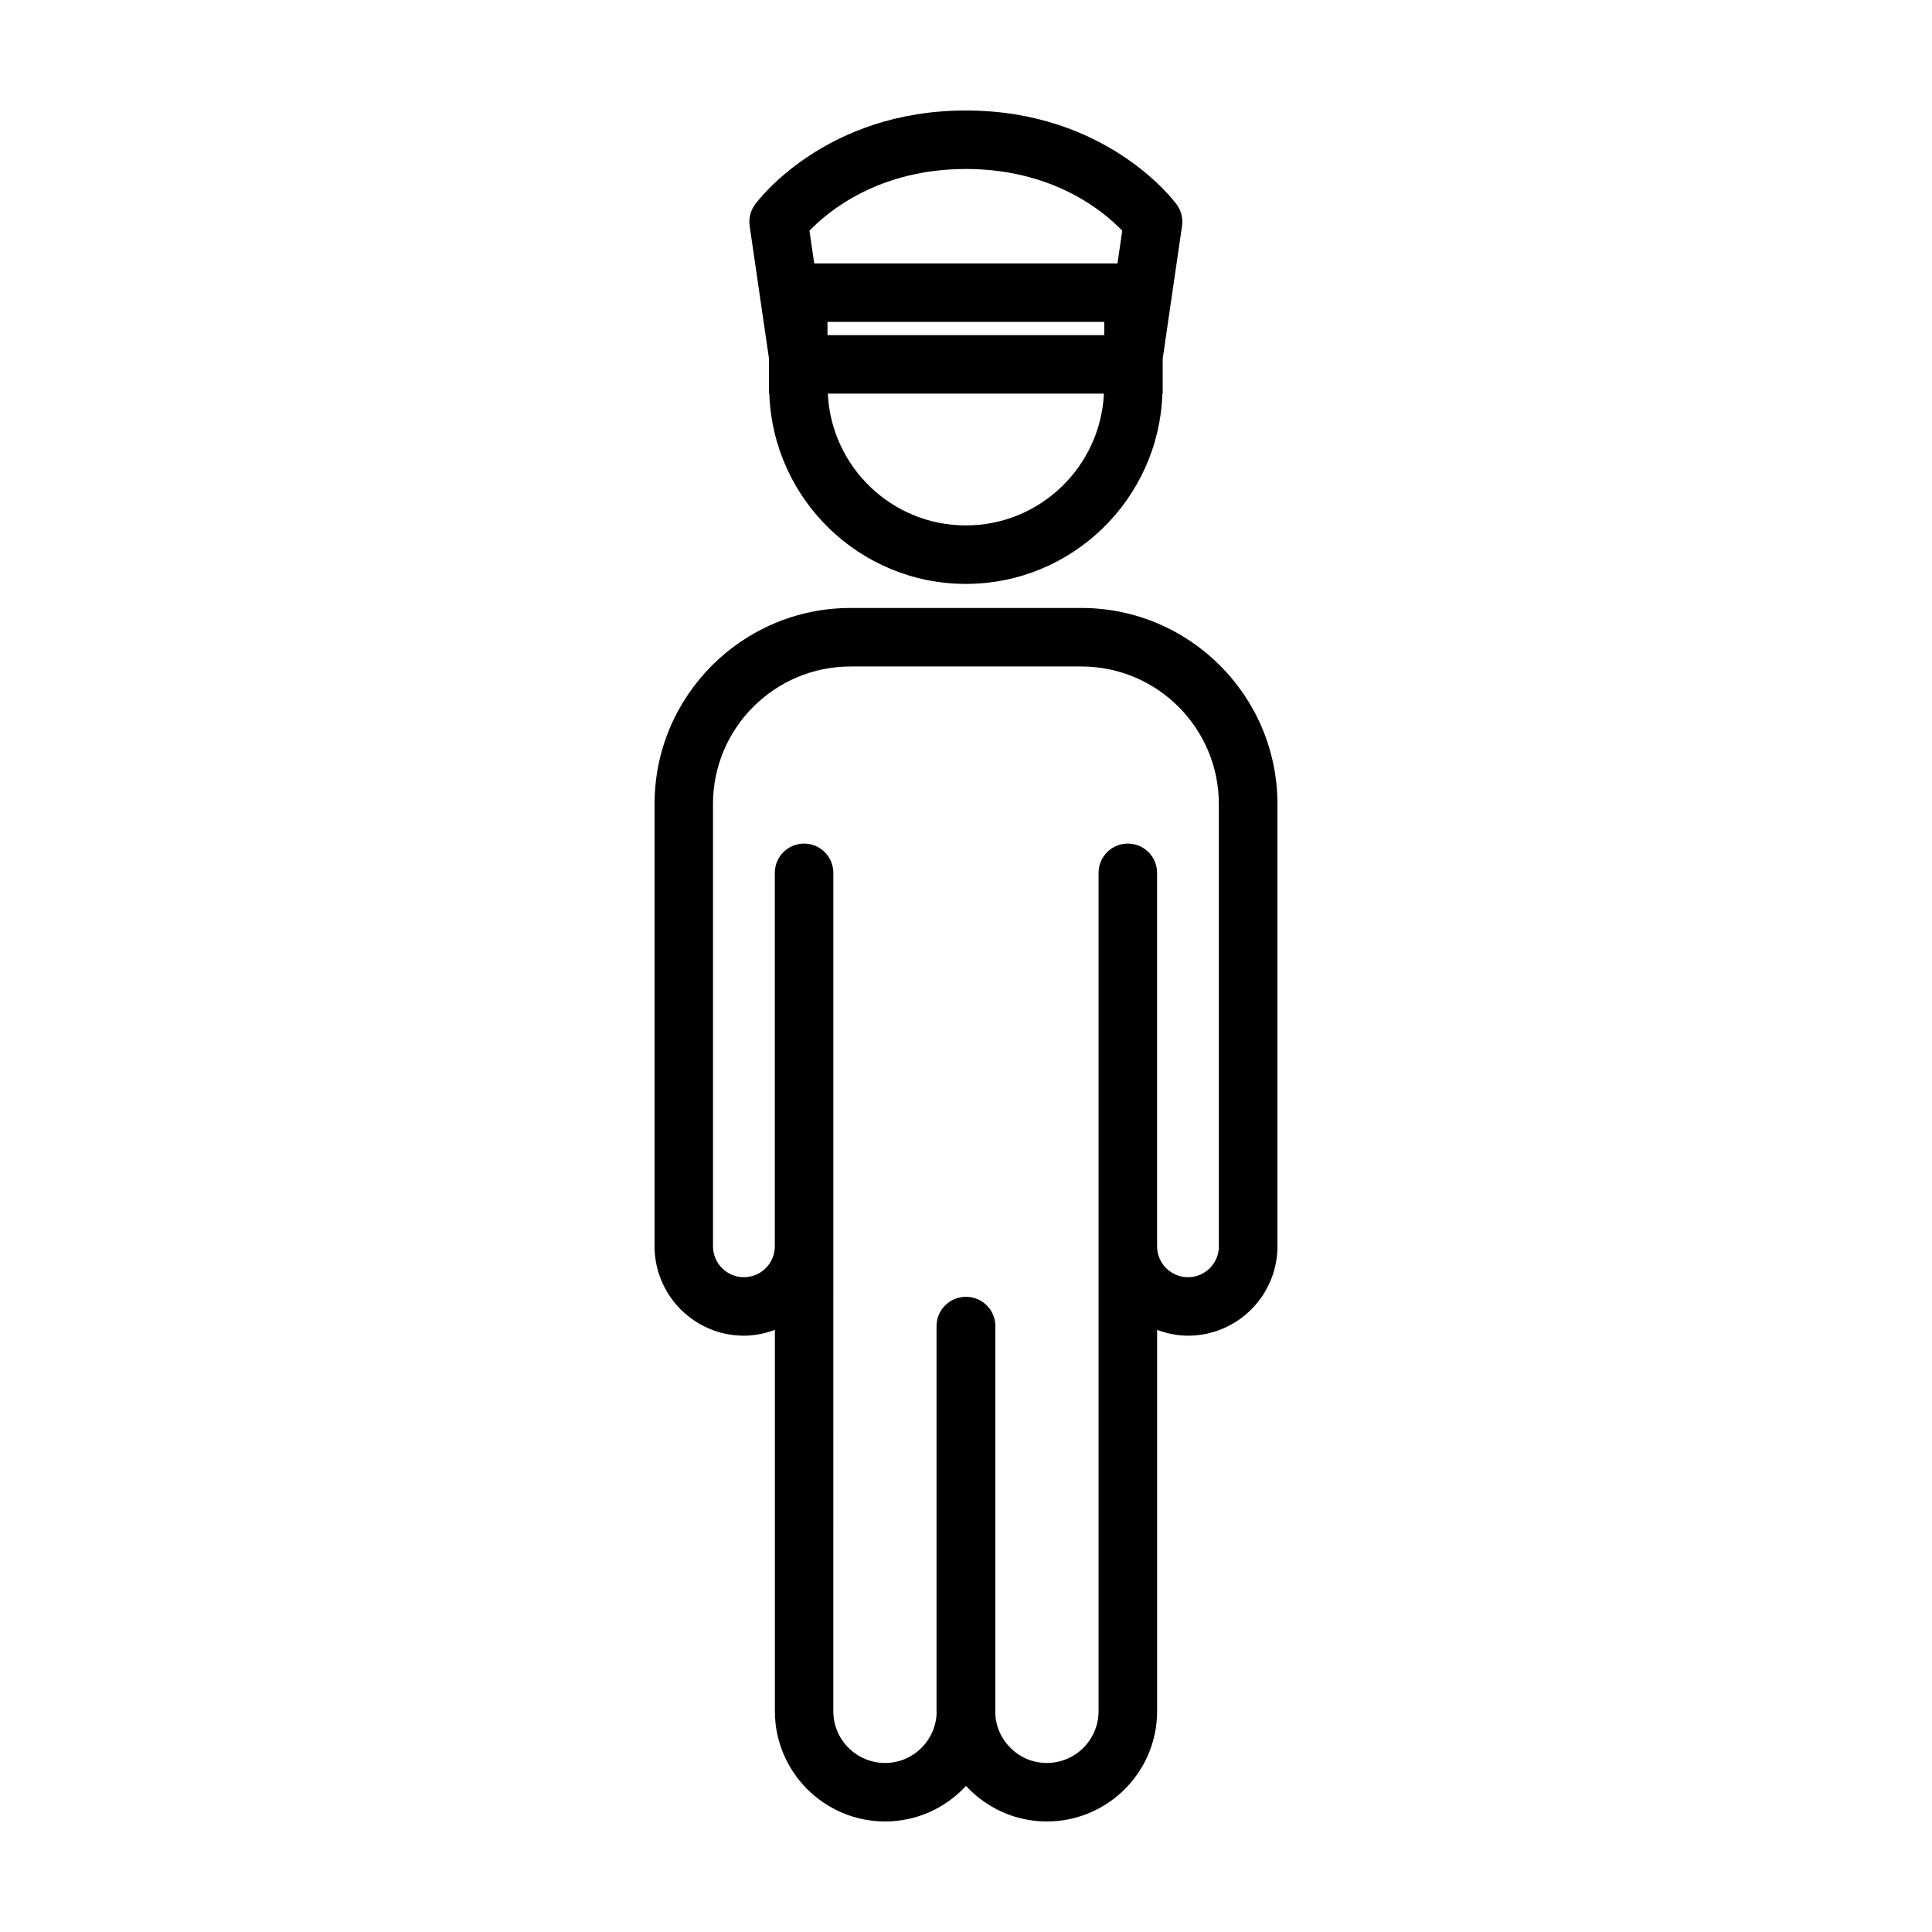 <?xml version="1.0" encoding="UTF-8"?>
<!-- Uploaded to: SVG Repo, www.svgrepo.com, Generator: SVG Repo Mixer Tools -->
<svg fill="#000000" width="800px" height="800px" version="1.1" viewBox="144 144 512 512" xmlns="http://www.w3.org/2000/svg">
 <g>
  <path d="m430.59 305.12h-61.191c-28.637 0-51.934 23.297-51.934 51.926v117.23c0 13.062 10.625 23.695 23.695 23.695 2.891 0 5.629-0.594 8.191-1.547v101.06c0 16.113 13.109 29.223 29.223 29.223 8.469 0 16.086-3.641 21.426-9.422 5.34 5.777 12.957 9.422 21.426 9.422 16.113 0 29.223-13.105 29.223-29.223v-101.06c2.562 0.953 5.301 1.547 8.191 1.547 13.062 0 23.695-10.625 23.695-23.695v-117.23c-0.012-28.629-23.312-51.926-51.945-51.926zm36.43 169.16c0 4.516-3.672 8.191-8.191 8.191-4.516 0-8.191-3.672-8.191-8.191v-98.969c0-4.281-3.473-7.754-7.754-7.754-4.277 0-7.754 3.473-7.754 7.754v222.18c0 7.562-6.152 13.715-13.715 13.715-7.379 0-13.375-5.871-13.664-13.184 0.004-0.176 0.023-0.352 0.023-0.535l0.004-102.06c0-4.277-3.473-7.754-7.754-7.754-0.016 0-0.023 0.004-0.039 0.004s-0.023-0.004-0.039-0.004c-4.277 0-7.754 3.473-7.754 7.754v102.06c0 0.18 0.023 0.352 0.023 0.535-0.289 7.316-6.277 13.184-13.664 13.184-7.562 0-13.715-6.152-13.715-13.715l0.004-123.21v-98.969c0-4.281-3.473-7.754-7.754-7.754s-7.754 3.473-7.754 7.754v98.969c0 4.516-3.672 8.191-8.191 8.191-4.516 0-8.191-3.672-8.191-8.191v-117.23c0-20.086 16.344-36.426 36.43-36.426h61.191c20.094 0 36.43 16.34 36.43 36.426v117.23z"/>
  <path d="m347.79 239.04v9.273h0.09c0.934 27.957 23.906 50.426 52.082 50.426 28.18 0 51.156-22.469 52.082-50.426h0.09v-9.297l5.117-35.125c0.293-2.004-0.211-4.047-1.406-5.684-0.738-1.016-18.605-24.926-55.883-24.926-37.277 0-55.145 23.906-55.887 24.926-1.195 1.637-1.703 3.68-1.406 5.684zm88.844-6.231h-73.344v-3.496h73.344zm-36.672 50.43c-19.633 0-35.664-15.516-36.582-34.926h73.168c-0.922 19.406-16.953 34.926-36.586 34.926zm0-94.457c23.301 0 36.734 11.426 41.445 16.359l-1.266 8.672h-80.363l-1.266-8.664c4.711-4.918 18.176-16.367 41.449-16.367z"/>
 </g>
</svg>